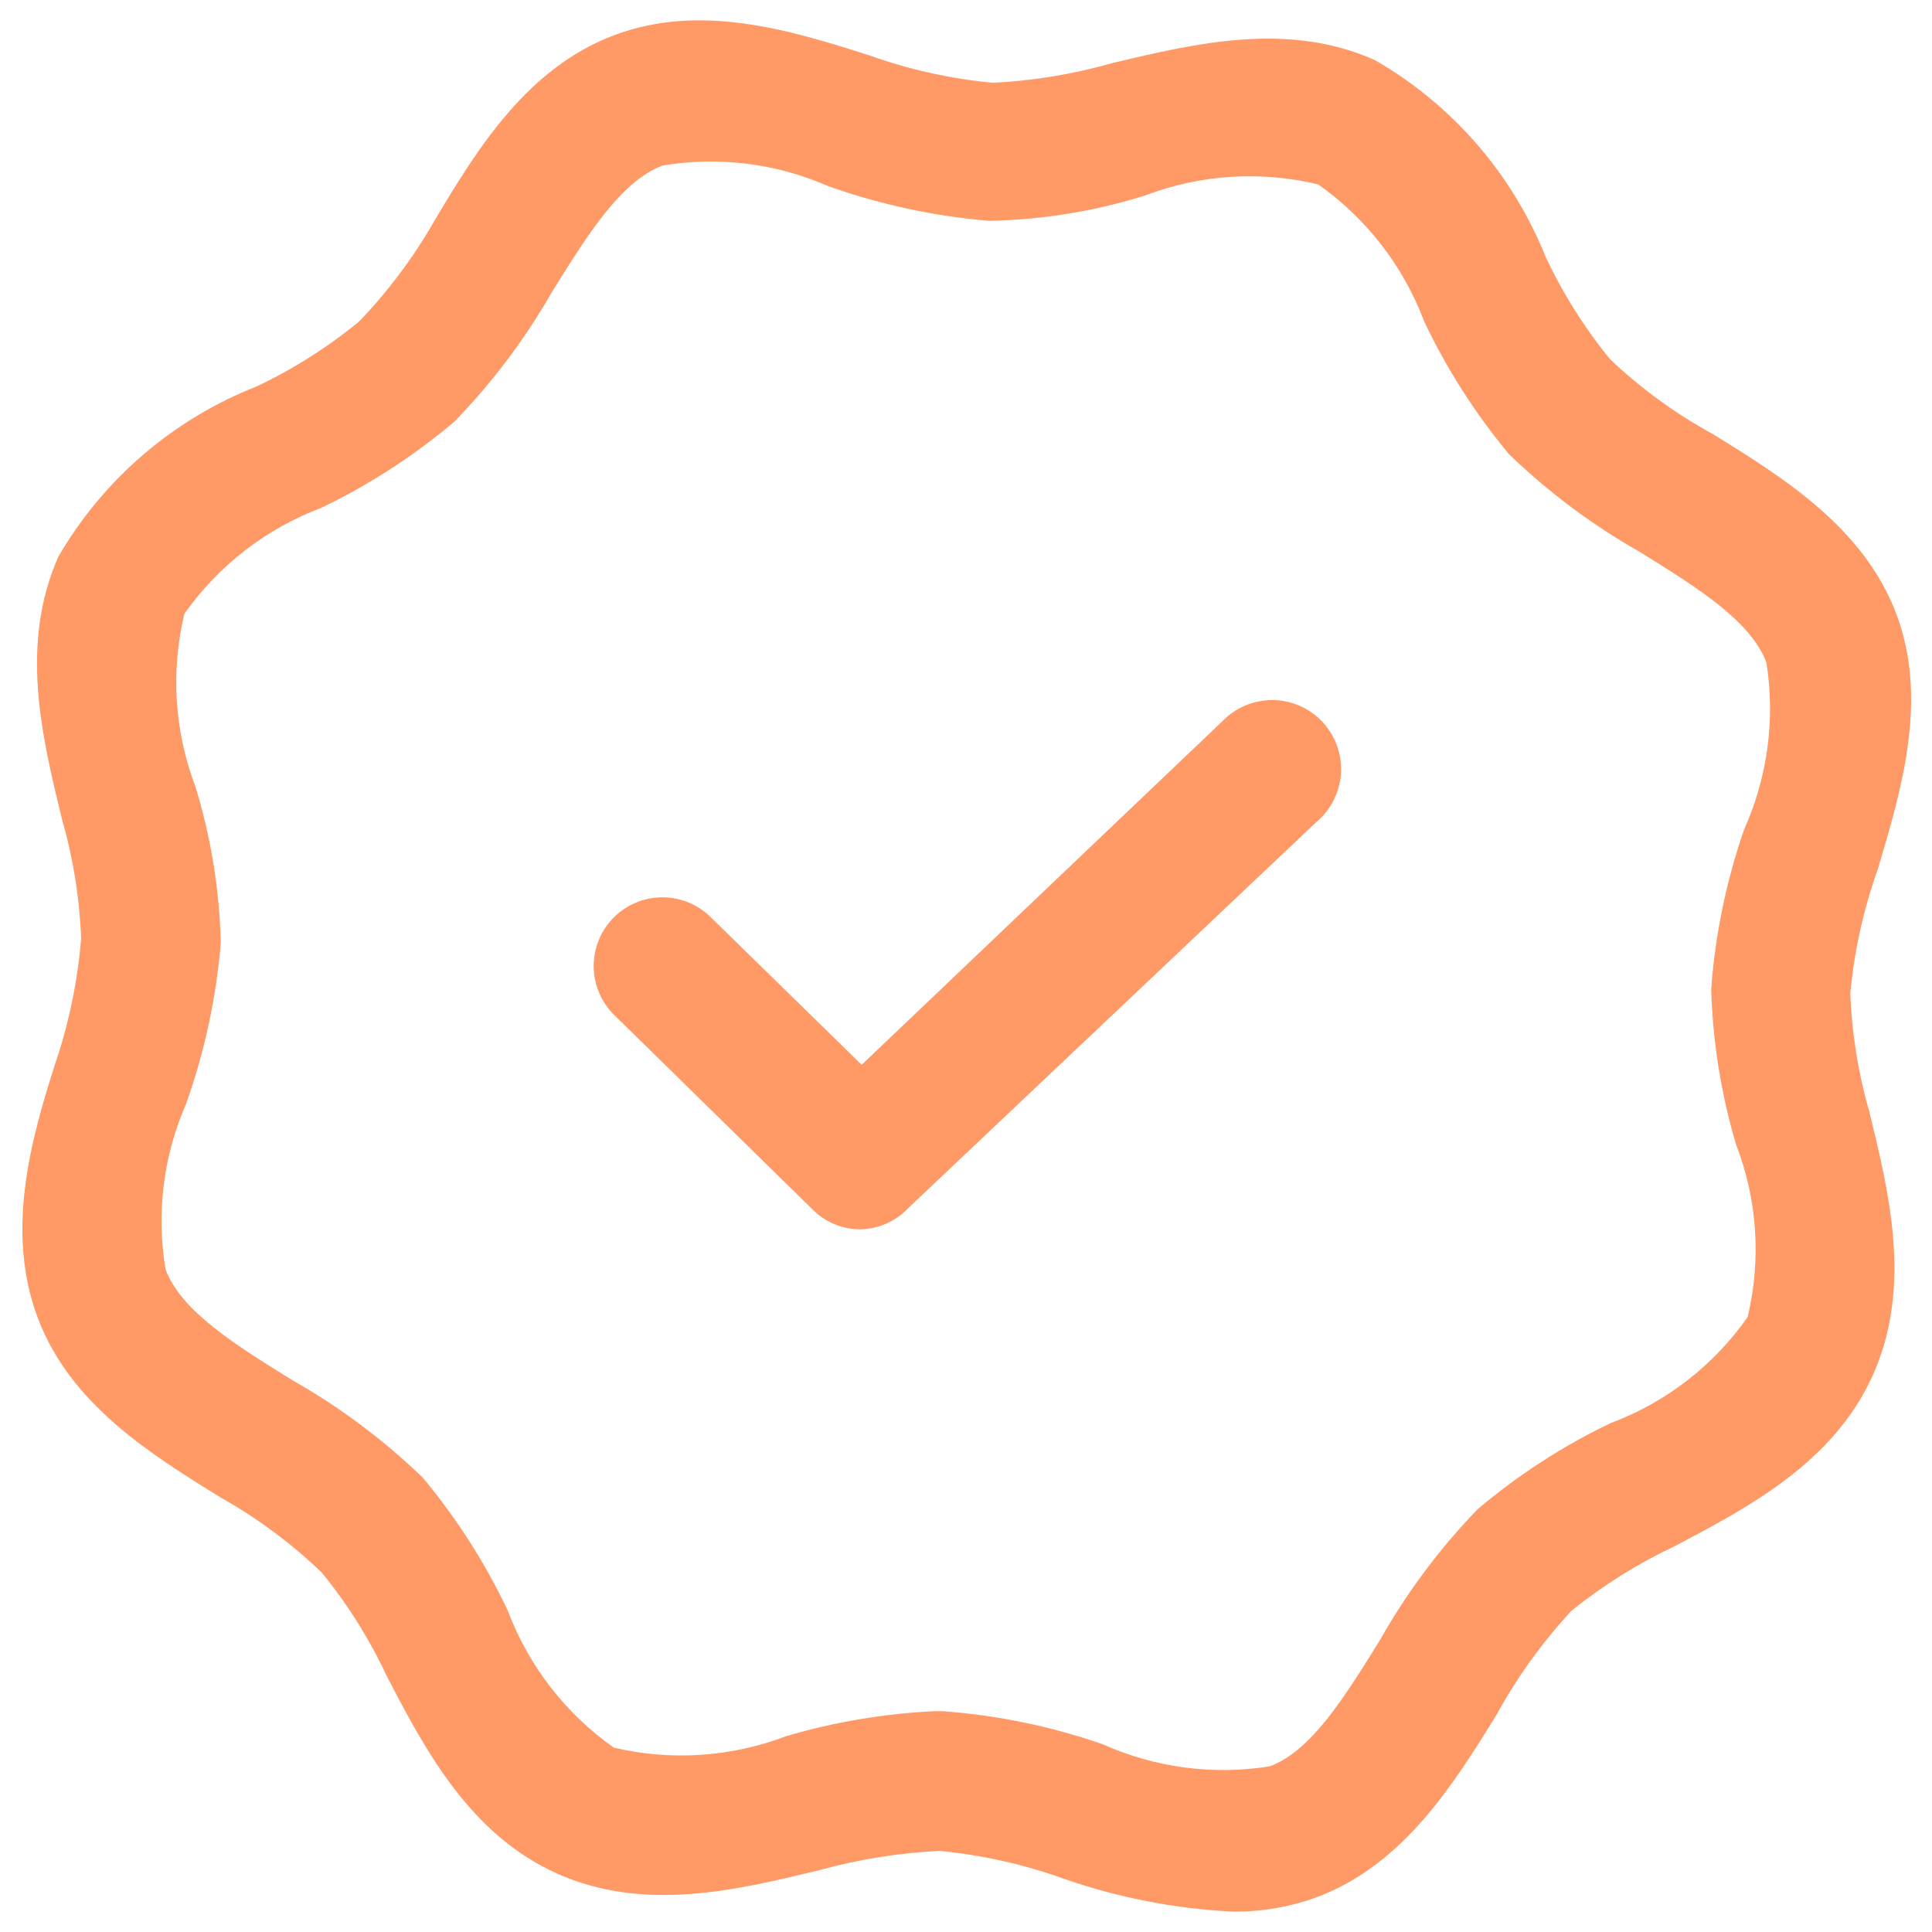 <svg width="42" height="42" viewBox="0 0 42 42" fill="none" xmlns="http://www.w3.org/2000/svg">
<path d="M26.796 41.556C25.539 41.495 24.298 41.252 23.111 40.836C22.24 40.525 21.333 40.323 20.412 40.236C19.531 40.282 18.658 40.422 17.808 40.656C16.032 41.088 14.004 41.58 12.107 40.728C10.211 39.876 9.24 38.04 8.4 36.42C8.025 35.621 7.554 34.871 6.996 34.188C6.336 33.553 5.598 33.005 4.8 32.556C3.264 31.608 1.536 30.528 0.828 28.668C0.12 26.808 0.648 24.84 1.2 23.124C1.499 22.243 1.689 21.328 1.764 20.4C1.73 19.518 1.589 18.643 1.344 17.796C0.912 16.02 0.42 14.004 1.272 12.096C2.251 10.414 3.769 9.112 5.58 8.4C6.379 8.022 7.129 7.546 7.812 6.984C8.443 6.325 8.991 5.592 9.444 4.8C10.392 3.204 11.472 1.476 13.344 0.768C15.216 0.06 17.16 0.648 18.887 1.2C19.759 1.512 20.666 1.714 21.587 1.8C22.469 1.756 23.343 1.611 24.192 1.368C25.968 0.948 27.995 0.456 29.892 1.308C31.571 2.276 32.877 3.781 33.599 5.58C33.974 6.379 34.445 7.128 35.004 7.812C35.678 8.45 36.432 8.999 37.248 9.444C38.783 10.392 40.511 11.472 41.219 13.332C41.928 15.192 41.34 17.16 40.824 18.888C40.513 19.759 40.311 20.666 40.224 21.588C40.257 22.47 40.398 23.344 40.644 24.192C41.075 25.968 41.568 27.984 40.715 29.892C39.864 31.788 38.028 32.76 36.407 33.612C35.606 33.989 34.853 34.46 34.163 35.016C33.534 35.694 32.989 36.448 32.544 37.26C31.596 38.796 30.515 40.524 28.655 41.232C28.061 41.454 27.43 41.564 26.796 41.556ZM20.303 37.2H20.495C21.682 37.287 22.852 37.529 23.976 37.92C25.111 38.428 26.371 38.595 27.599 38.4C28.512 38.064 29.232 36.888 30 35.652C30.584 34.618 31.298 33.662 32.123 32.808C33.004 32.063 33.976 31.434 35.016 30.936C36.218 30.487 37.256 29.683 37.992 28.632C38.291 27.383 38.204 26.073 37.739 24.876C37.414 23.78 37.233 22.646 37.2 21.504C37.286 20.317 37.529 19.147 37.919 18.024C38.428 16.888 38.595 15.629 38.4 14.4C38.051 13.488 36.888 12.768 35.651 12C34.618 11.415 33.662 10.701 32.807 9.876C32.072 8.994 31.451 8.022 30.959 6.984C30.507 5.784 29.704 4.747 28.655 4.008C27.408 3.709 26.099 3.792 24.899 4.248C23.8 4.593 22.656 4.779 21.503 4.8C20.308 4.701 19.13 4.447 18 4.044C16.868 3.549 15.617 3.394 14.399 3.6C13.488 3.948 12.768 5.112 11.999 6.348C11.413 7.373 10.699 8.321 9.876 9.168C8.995 9.912 8.023 10.541 6.984 11.04C5.783 11.493 4.747 12.295 4.008 13.344C3.708 14.591 3.792 15.9 4.248 17.1C4.586 18.201 4.772 19.344 4.8 20.496C4.701 21.692 4.447 22.87 4.044 24C3.549 25.131 3.394 26.382 3.6 27.6C3.948 28.512 5.112 29.232 6.348 30C7.381 30.585 8.337 31.298 9.192 32.124C9.927 33.006 10.548 33.977 11.04 35.016C11.492 36.216 12.295 37.253 13.344 37.992C14.592 38.286 15.901 38.198 17.099 37.74C18.143 37.434 19.218 37.253 20.303 37.2Z" fill="#FF9966"/>
<path d="M18.72 26.724C18.527 26.727 18.335 26.691 18.156 26.619C17.977 26.546 17.814 26.44 17.676 26.304L13.356 22.068C13.216 21.931 13.104 21.768 13.027 21.587C12.949 21.407 12.909 21.213 12.906 21.017C12.904 20.821 12.941 20.626 13.014 20.444C13.086 20.262 13.195 20.096 13.332 19.956C13.469 19.816 13.632 19.704 13.813 19.627C13.993 19.55 14.187 19.509 14.383 19.507C14.579 19.505 14.774 19.541 14.956 19.614C15.138 19.687 15.303 19.795 15.444 19.932L18.732 23.148L26.568 15.684C26.708 15.537 26.877 15.42 27.064 15.34C27.25 15.26 27.451 15.219 27.655 15.219C27.858 15.219 28.059 15.26 28.246 15.341C28.433 15.421 28.601 15.538 28.741 15.685C28.881 15.833 28.99 16.007 29.061 16.198C29.131 16.388 29.162 16.591 29.152 16.794C29.142 16.997 29.09 17.196 29.001 17.379C28.912 17.561 28.786 17.724 28.632 17.856L19.752 26.256C19.619 26.398 19.46 26.513 19.282 26.593C19.105 26.674 18.914 26.718 18.72 26.724Z" fill="#FF9966"/>
</svg>
